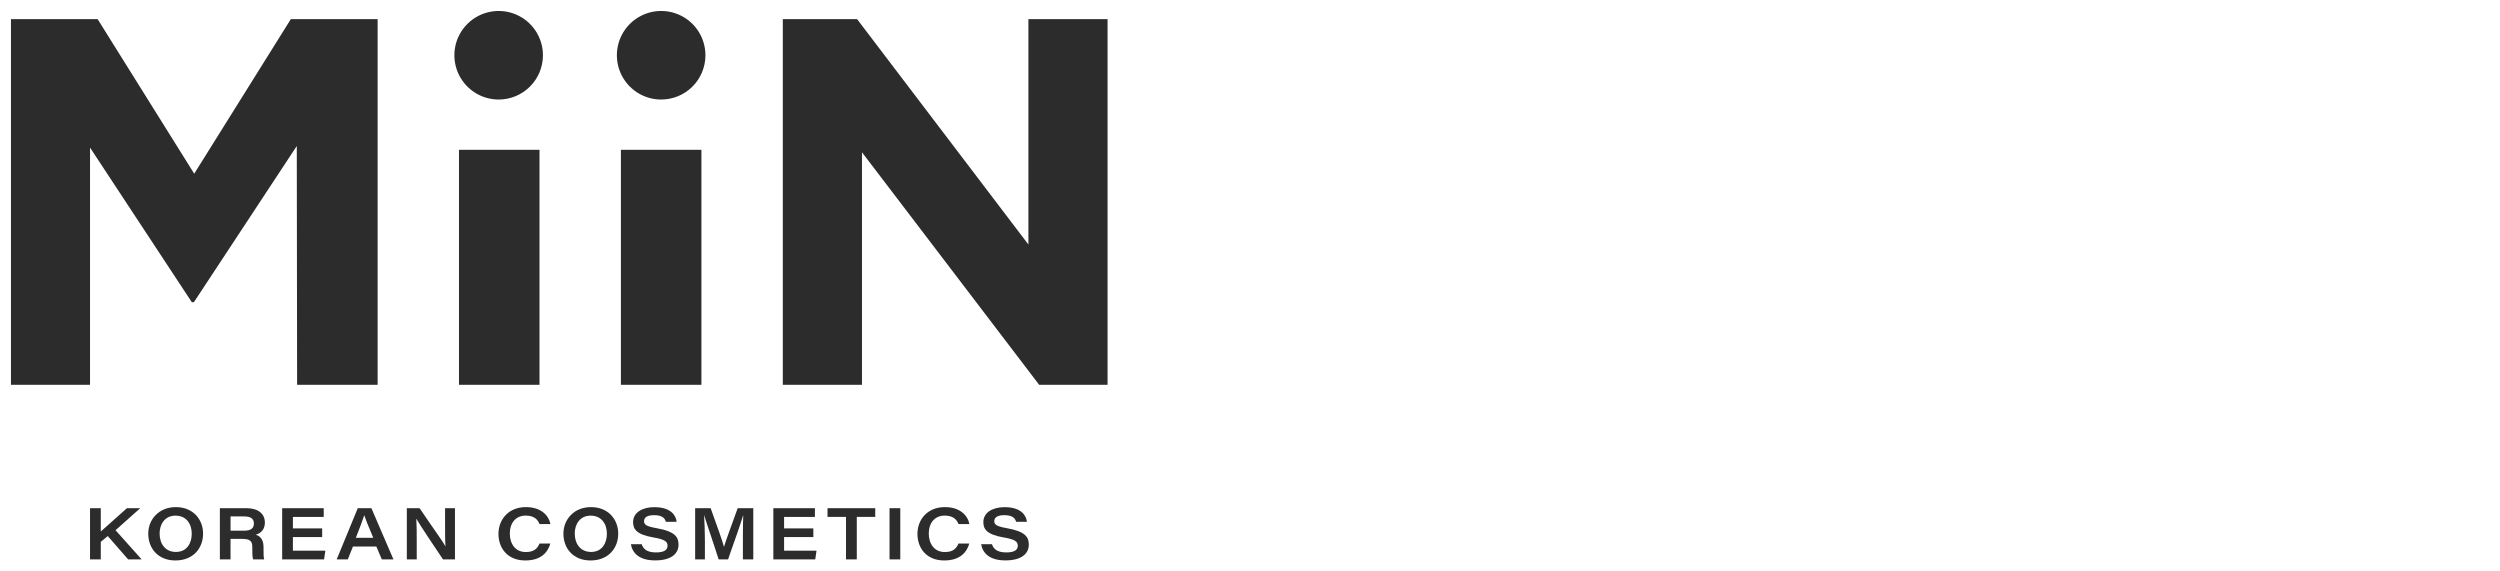 <svg width="140" height="32" viewBox="0 0 140 32" fill="none" xmlns="http://www.w3.org/2000/svg">
<mask id="mask0_6349_120" style="mask-type:alpha" maskUnits="userSpaceOnUse" x="0" y="0" width="140" height="32">
<rect width="140" height="32" fill="#D9D9D9"/>
</mask>
<g mask="url(#mask0_6349_120)">
<g clip-path="url(#clip0_6349_120)">
<path d="M5.042 28.459H5.644V29.764C6.066 29.384 6.561 28.953 7.106 28.459H7.852L6.47 29.691L7.931 31.325H7.174L6.035 30.02L5.644 30.341V31.325H5.042V28.459H5.042Z" fill="#2C2C2D"/>
<path d="M11.373 29.883C11.373 30.682 10.837 31.386 9.821 31.386C8.865 31.386 8.302 30.722 8.302 29.884C8.302 29.094 8.891 28.398 9.846 28.398C10.82 28.398 11.373 29.096 11.373 29.883ZM8.938 29.875C8.938 30.441 9.245 30.909 9.853 30.909C10.47 30.909 10.738 30.407 10.738 29.891C10.738 29.355 10.45 28.876 9.826 28.876C9.232 28.876 8.938 29.353 8.938 29.875Z" fill="#2C2C2D"/>
<path d="M12.91 30.179V31.325H12.313V28.459H13.813C14.45 28.459 14.833 28.766 14.833 29.264C14.833 29.627 14.632 29.853 14.326 29.944C14.466 29.992 14.758 30.115 14.758 30.625V30.763C14.758 30.967 14.755 31.194 14.794 31.325H14.177C14.13 31.199 14.129 31.014 14.129 30.73V30.636C14.129 30.303 14.004 30.178 13.559 30.178H12.91V30.179ZM12.91 29.718H13.674C14.048 29.718 14.218 29.585 14.218 29.311C14.218 29.057 14.045 28.92 13.684 28.92H12.911V29.718H12.91Z" fill="#2C2C2D"/>
<path d="M18.041 30.076H16.403V30.838H18.22L18.148 31.326H15.801V28.459H18.129V28.947H16.403V29.589H18.041V30.076Z" fill="#2C2C2D"/>
<path d="M19.765 30.605L19.477 31.326H18.855L20.035 28.459H20.798L22.033 31.326H21.381L21.076 30.605H19.765ZM20.902 30.116C20.608 29.415 20.467 29.068 20.399 28.857H20.395C20.333 29.063 20.166 29.516 19.928 30.116H20.902Z" fill="#2C2C2D"/>
<path d="M22.782 31.325V28.459H23.497C24.25 29.581 24.765 30.263 24.939 30.589H24.947C24.92 30.265 24.924 29.756 24.924 29.286V28.459H25.478V31.325H24.807C24.487 30.851 23.503 29.388 23.322 29.058H23.314C23.337 29.417 23.337 29.824 23.337 30.333V31.326H22.782V31.325Z" fill="#2C2C2D"/>
<path d="M30.819 30.438C30.676 30.937 30.29 31.386 29.417 31.386C28.416 31.386 27.914 30.691 27.914 29.896C27.914 29.101 28.468 28.398 29.448 28.398C30.309 28.398 30.732 28.872 30.825 29.349H30.213C30.134 29.141 29.954 28.873 29.441 28.873C28.866 28.873 28.549 29.306 28.549 29.873C28.549 30.441 28.848 30.914 29.445 30.914C29.895 30.914 30.086 30.732 30.212 30.438H30.819Z" fill="#2C2C2D"/>
<path d="M34.621 29.883C34.621 30.682 34.086 31.386 33.069 31.386C32.113 31.386 31.551 30.722 31.551 29.884C31.551 29.094 32.14 28.398 33.094 28.398C34.068 28.398 34.621 29.096 34.621 29.883ZM32.186 29.875C32.186 30.441 32.493 30.909 33.101 30.909C33.718 30.909 33.986 30.407 33.986 29.891C33.986 29.355 33.698 28.876 33.074 28.876C32.48 28.876 32.186 29.353 32.186 29.875Z" fill="#2C2C2D"/>
<path d="M35.934 30.474C36.024 30.75 36.237 30.936 36.741 30.936C37.225 30.936 37.382 30.773 37.382 30.562C37.382 30.337 37.242 30.206 36.594 30.097C35.642 29.934 35.453 29.628 35.453 29.242C35.453 28.692 35.981 28.401 36.641 28.401C37.608 28.401 37.86 28.901 37.892 29.22H37.288C37.242 29.061 37.138 28.849 36.623 28.849C36.265 28.849 36.066 28.966 36.066 29.184C36.066 29.371 36.183 29.476 36.758 29.576C37.829 29.765 37.998 30.091 37.998 30.501C37.998 30.985 37.617 31.383 36.688 31.383C35.822 31.383 35.418 30.994 35.329 30.474H35.934Z" fill="#2C2C2D"/>
<path d="M41.602 30.183C41.602 29.676 41.605 29.161 41.621 28.85H41.617C41.474 29.349 41.132 30.294 40.771 31.326H40.243C39.966 30.441 39.587 29.365 39.432 28.852H39.428C39.451 29.183 39.474 29.756 39.474 30.243V31.325H38.928V28.459H39.796C40.119 29.363 40.455 30.269 40.54 30.62H40.544C40.67 30.199 41.005 29.319 41.31 28.459H42.184V31.325H41.602V30.183Z" fill="#2C2C2D"/>
<path d="M45.547 30.076H43.909V30.838H45.725L45.654 31.326H43.307V28.459H45.635V28.947H43.909V29.589H45.547V30.076Z" fill="#2C2C2D"/>
<path d="M47.376 28.946H46.341V28.459H49.013V28.946H47.98V31.326H47.376V28.946Z" fill="#2C2C2D"/>
<path d="M50.416 28.459V31.326H49.814V28.459H50.416Z" fill="#2C2C2D"/>
<path d="M54.281 30.438C54.139 30.937 53.752 31.386 52.879 31.386C51.879 31.386 51.377 30.691 51.377 29.896C51.377 29.101 51.931 28.398 52.911 28.398C53.772 28.398 54.194 28.872 54.287 29.349H53.676C53.596 29.141 53.417 28.873 52.904 28.873C52.329 28.873 52.011 29.306 52.011 29.873C52.011 30.441 52.311 30.914 52.908 30.914C53.358 30.914 53.549 30.732 53.675 30.438H54.281Z" fill="#2C2C2D"/>
<path d="M55.549 30.474C55.638 30.75 55.852 30.936 56.356 30.936C56.839 30.936 56.996 30.773 56.996 30.562C56.996 30.337 56.856 30.206 56.208 30.097C55.256 29.934 55.068 29.628 55.068 29.242C55.068 28.692 55.595 28.401 56.255 28.401C57.222 28.401 57.474 28.901 57.507 29.22H56.902C56.856 29.061 56.752 28.849 56.237 28.849C55.88 28.849 55.68 28.966 55.68 29.184C55.68 29.371 55.798 29.476 56.372 29.576C57.444 29.765 57.613 30.091 57.613 30.501C57.613 30.985 57.231 31.383 56.302 31.383C55.436 31.383 55.032 30.994 54.943 30.474H55.549Z" fill="#2C2C2D"/>
<path d="M34.77 21.549H39.279V8.389H34.77V21.549Z" fill="#2C2C2D"/>
<path d="M25.703 21.549H30.212V8.389H25.703V21.549Z" fill="#2C2C2D"/>
<path d="M16.287 1.07L10.876 9.727L5.466 1.07H0.614V21.549H5.042V8.266L10.741 16.923H10.858L16.62 8.176L16.638 21.549H21.147V1.07H16.287Z" fill="#2C2C2D"/>
<path d="M57.591 1.07V13.694L47.996 1.07H43.837V21.549H48.271V8.528L58.193 21.549H62.024V1.07H57.591Z" fill="#2C2C2D"/>
<path d="M30.405 3.103C30.407 2.612 30.262 2.132 29.991 1.722C29.72 1.314 29.333 0.994 28.88 0.805C28.427 0.616 27.928 0.566 27.447 0.661C26.965 0.756 26.522 0.991 26.175 1.338C25.827 1.684 25.59 2.126 25.493 2.607C25.397 3.089 25.446 3.588 25.633 4.041C25.821 4.495 26.138 4.882 26.546 5.155C26.954 5.428 27.434 5.574 27.925 5.574C28.581 5.574 29.211 5.314 29.675 4.851C30.14 4.388 30.402 3.759 30.405 3.103Z" fill="#2C2C2D"/>
<path d="M39.505 3.103C39.506 2.612 39.362 2.132 39.091 1.722C38.82 1.314 38.433 0.994 37.98 0.805C37.527 0.616 37.028 0.566 36.546 0.661C36.065 0.756 35.622 0.991 35.274 1.338C34.927 1.684 34.689 2.126 34.593 2.607C34.497 3.089 34.545 3.588 34.732 4.041C34.92 4.495 35.238 4.882 35.645 5.155C36.053 5.428 36.533 5.574 37.024 5.574C37.68 5.574 38.31 5.314 38.775 4.851C39.24 4.388 39.502 3.759 39.505 3.103Z" fill="#2C2C2D"/>
</g>
</g>
<defs>
<clipPath id="clip0_6349_120">
<rect width="62.639" height="32" fill="white"/>
</clipPath>
</defs>
</svg>
